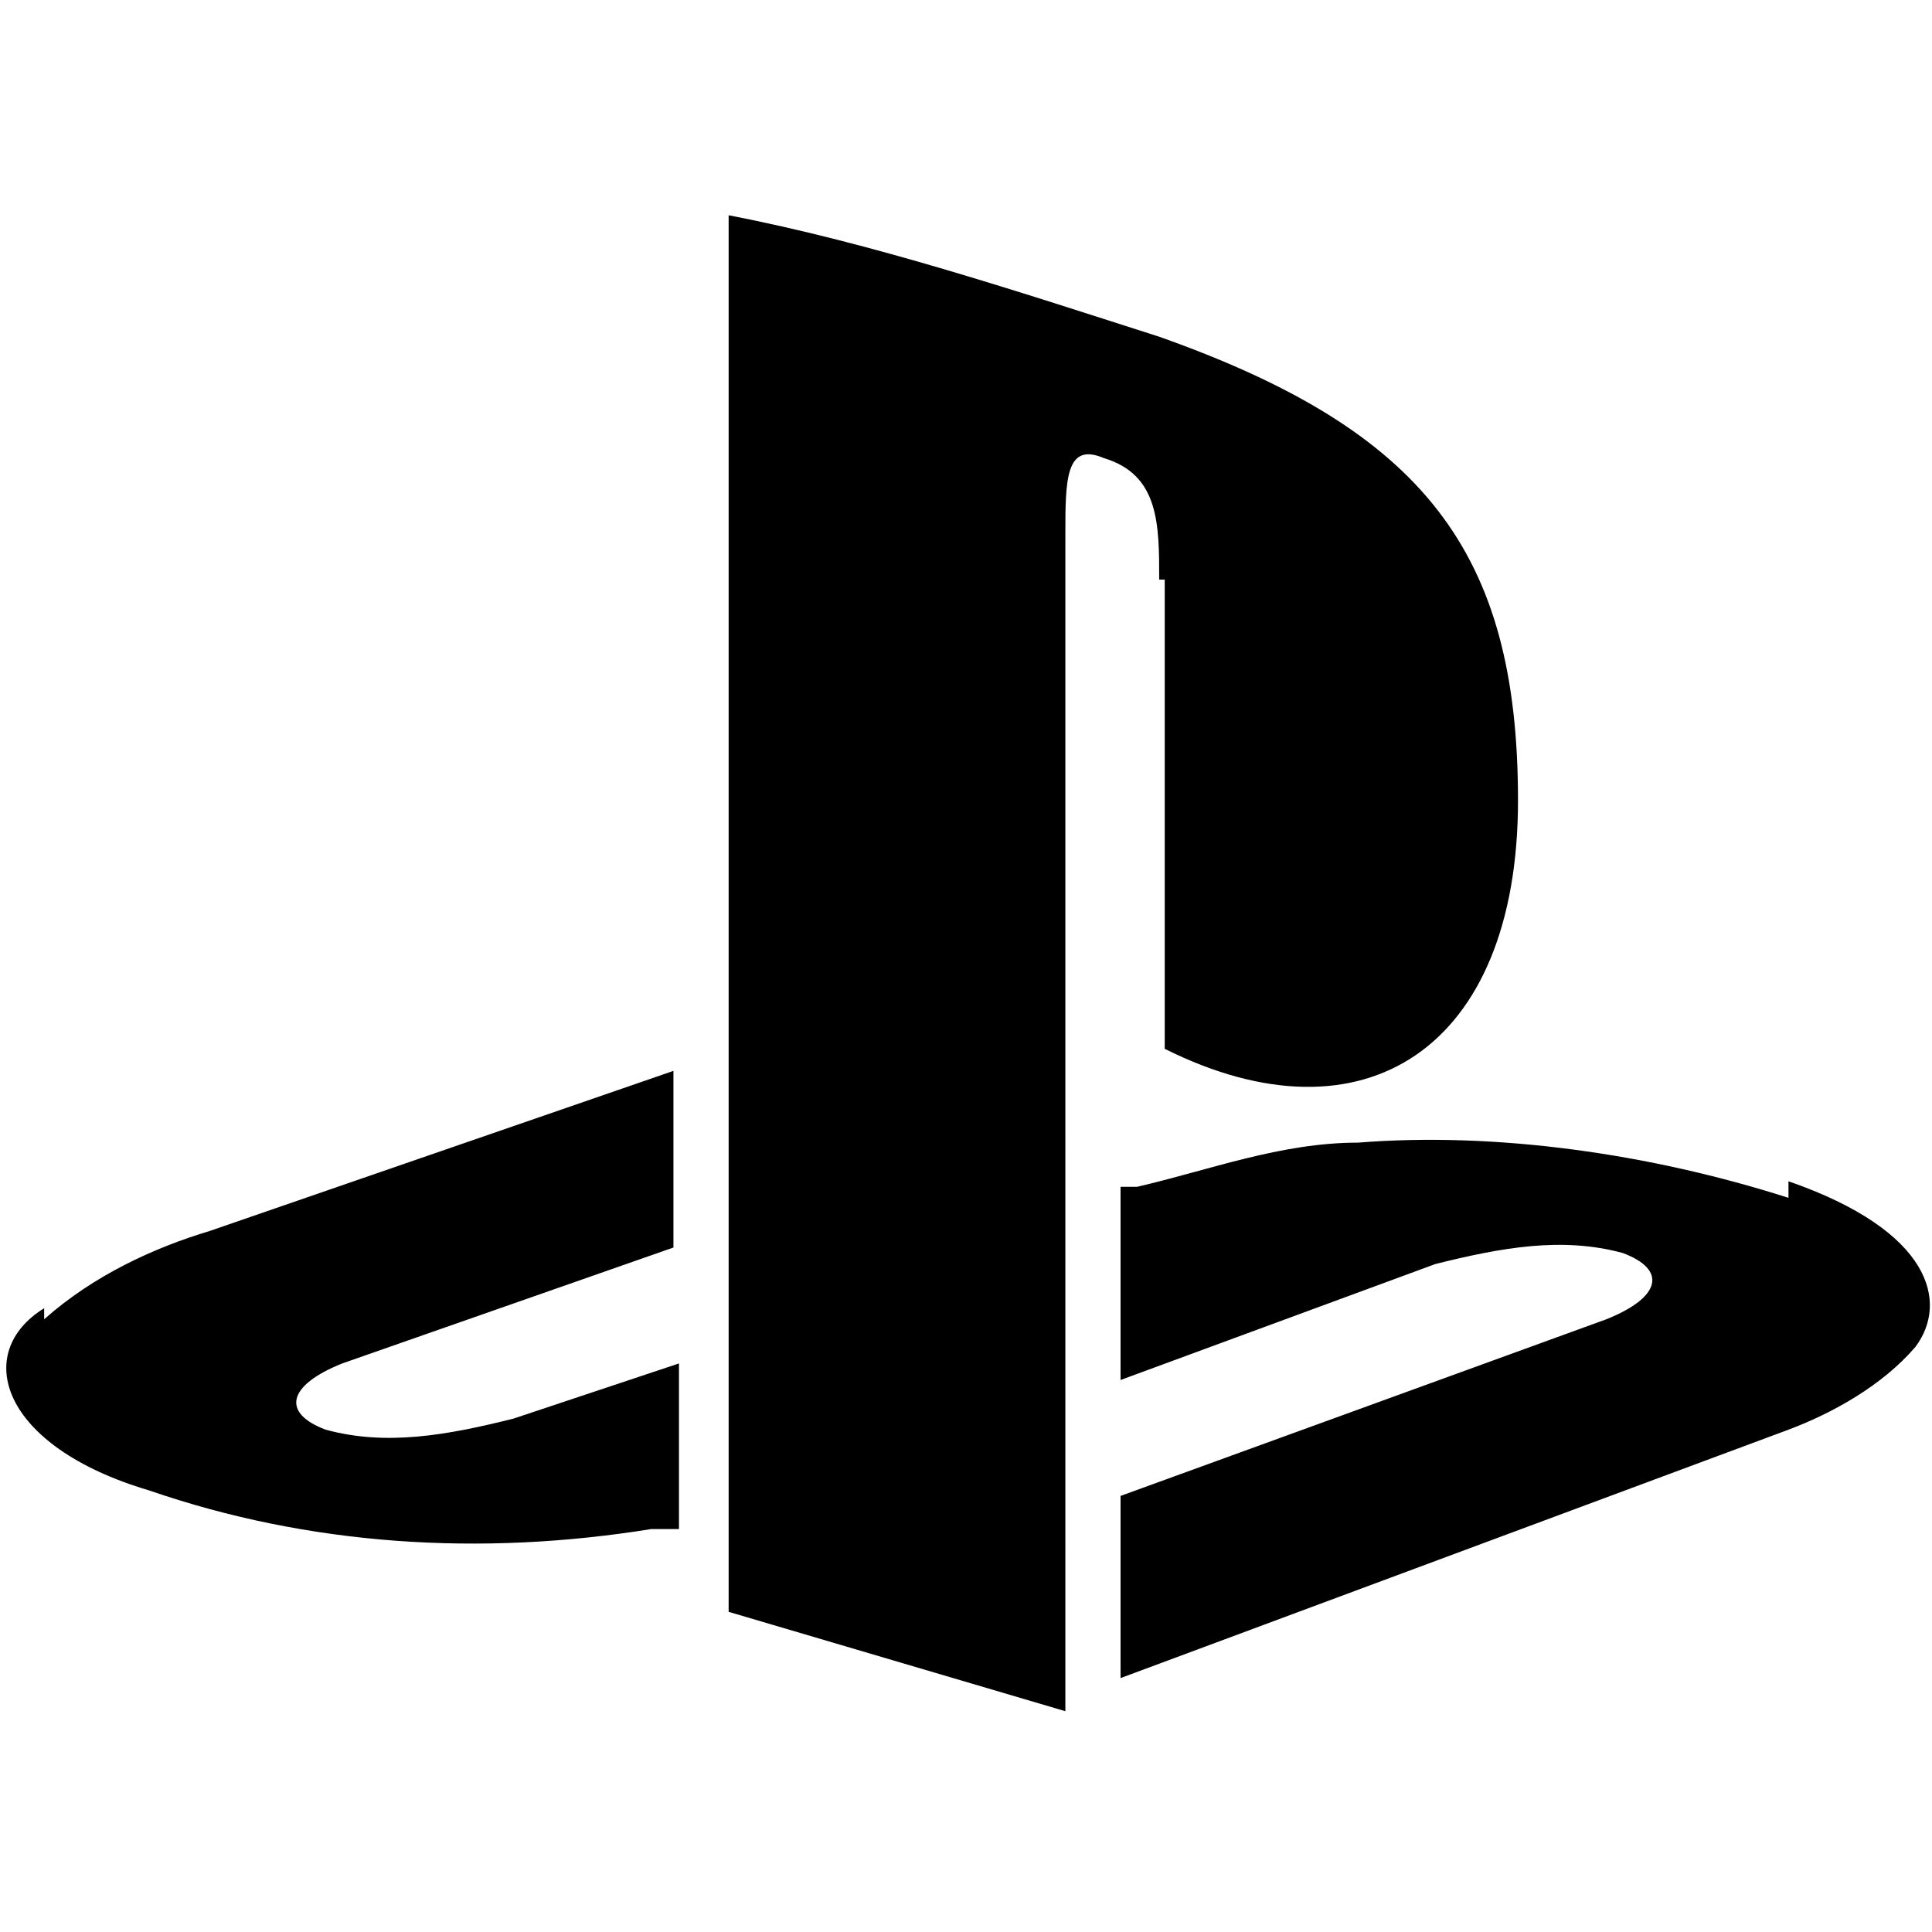 <?xml version="1.0" encoding="UTF-8"?>
<svg id="Layer_1" xmlns="http://www.w3.org/2000/svg" version="1.1" viewBox="0 0 35 35">
  <!-- Generator: Adobe Illustrator 29.0.1, SVG Export Plug-In . SVG Version: 2.1.0 Build 192)  -->
  <path d="M.8,23.7c-1.3.8-.8,2.5,1.9,3.3,2.9,1,6,1.2,9.1.7.2,0,.3,0,.5,0v-3l-3,1c-1.2.3-2.3.5-3.4.2-.8-.3-.7-.8.3-1.2l6-2.1v-3.2l-8.4,2.9c-1,.3-2.1.8-3,1.6h0ZM21.1,10.5v8.5c3.6,1.8,6.4,0,6.4-4.5s-1.7-6.7-6.5-8.4c-2.5-.8-5.2-1.7-7.8-2.2v25.3l6.1,1.8V9.7c0-1,0-1.7.7-1.4,1,.3,1,1.2,1,2.2h0ZM32.4,21.7c-2.5-.8-5.3-1.2-7.8-1-1.4,0-2.7.5-4,.8h-.3v3.5l5.7-2.1c1.2-.3,2.3-.5,3.4-.2.8.3.7.8-.3,1.2l-8.8,3.2v3.3l12.1-4.5c.8-.3,1.7-.8,2.3-1.5.6-.8.3-2.1-2.3-3h0Z"/>
</svg>